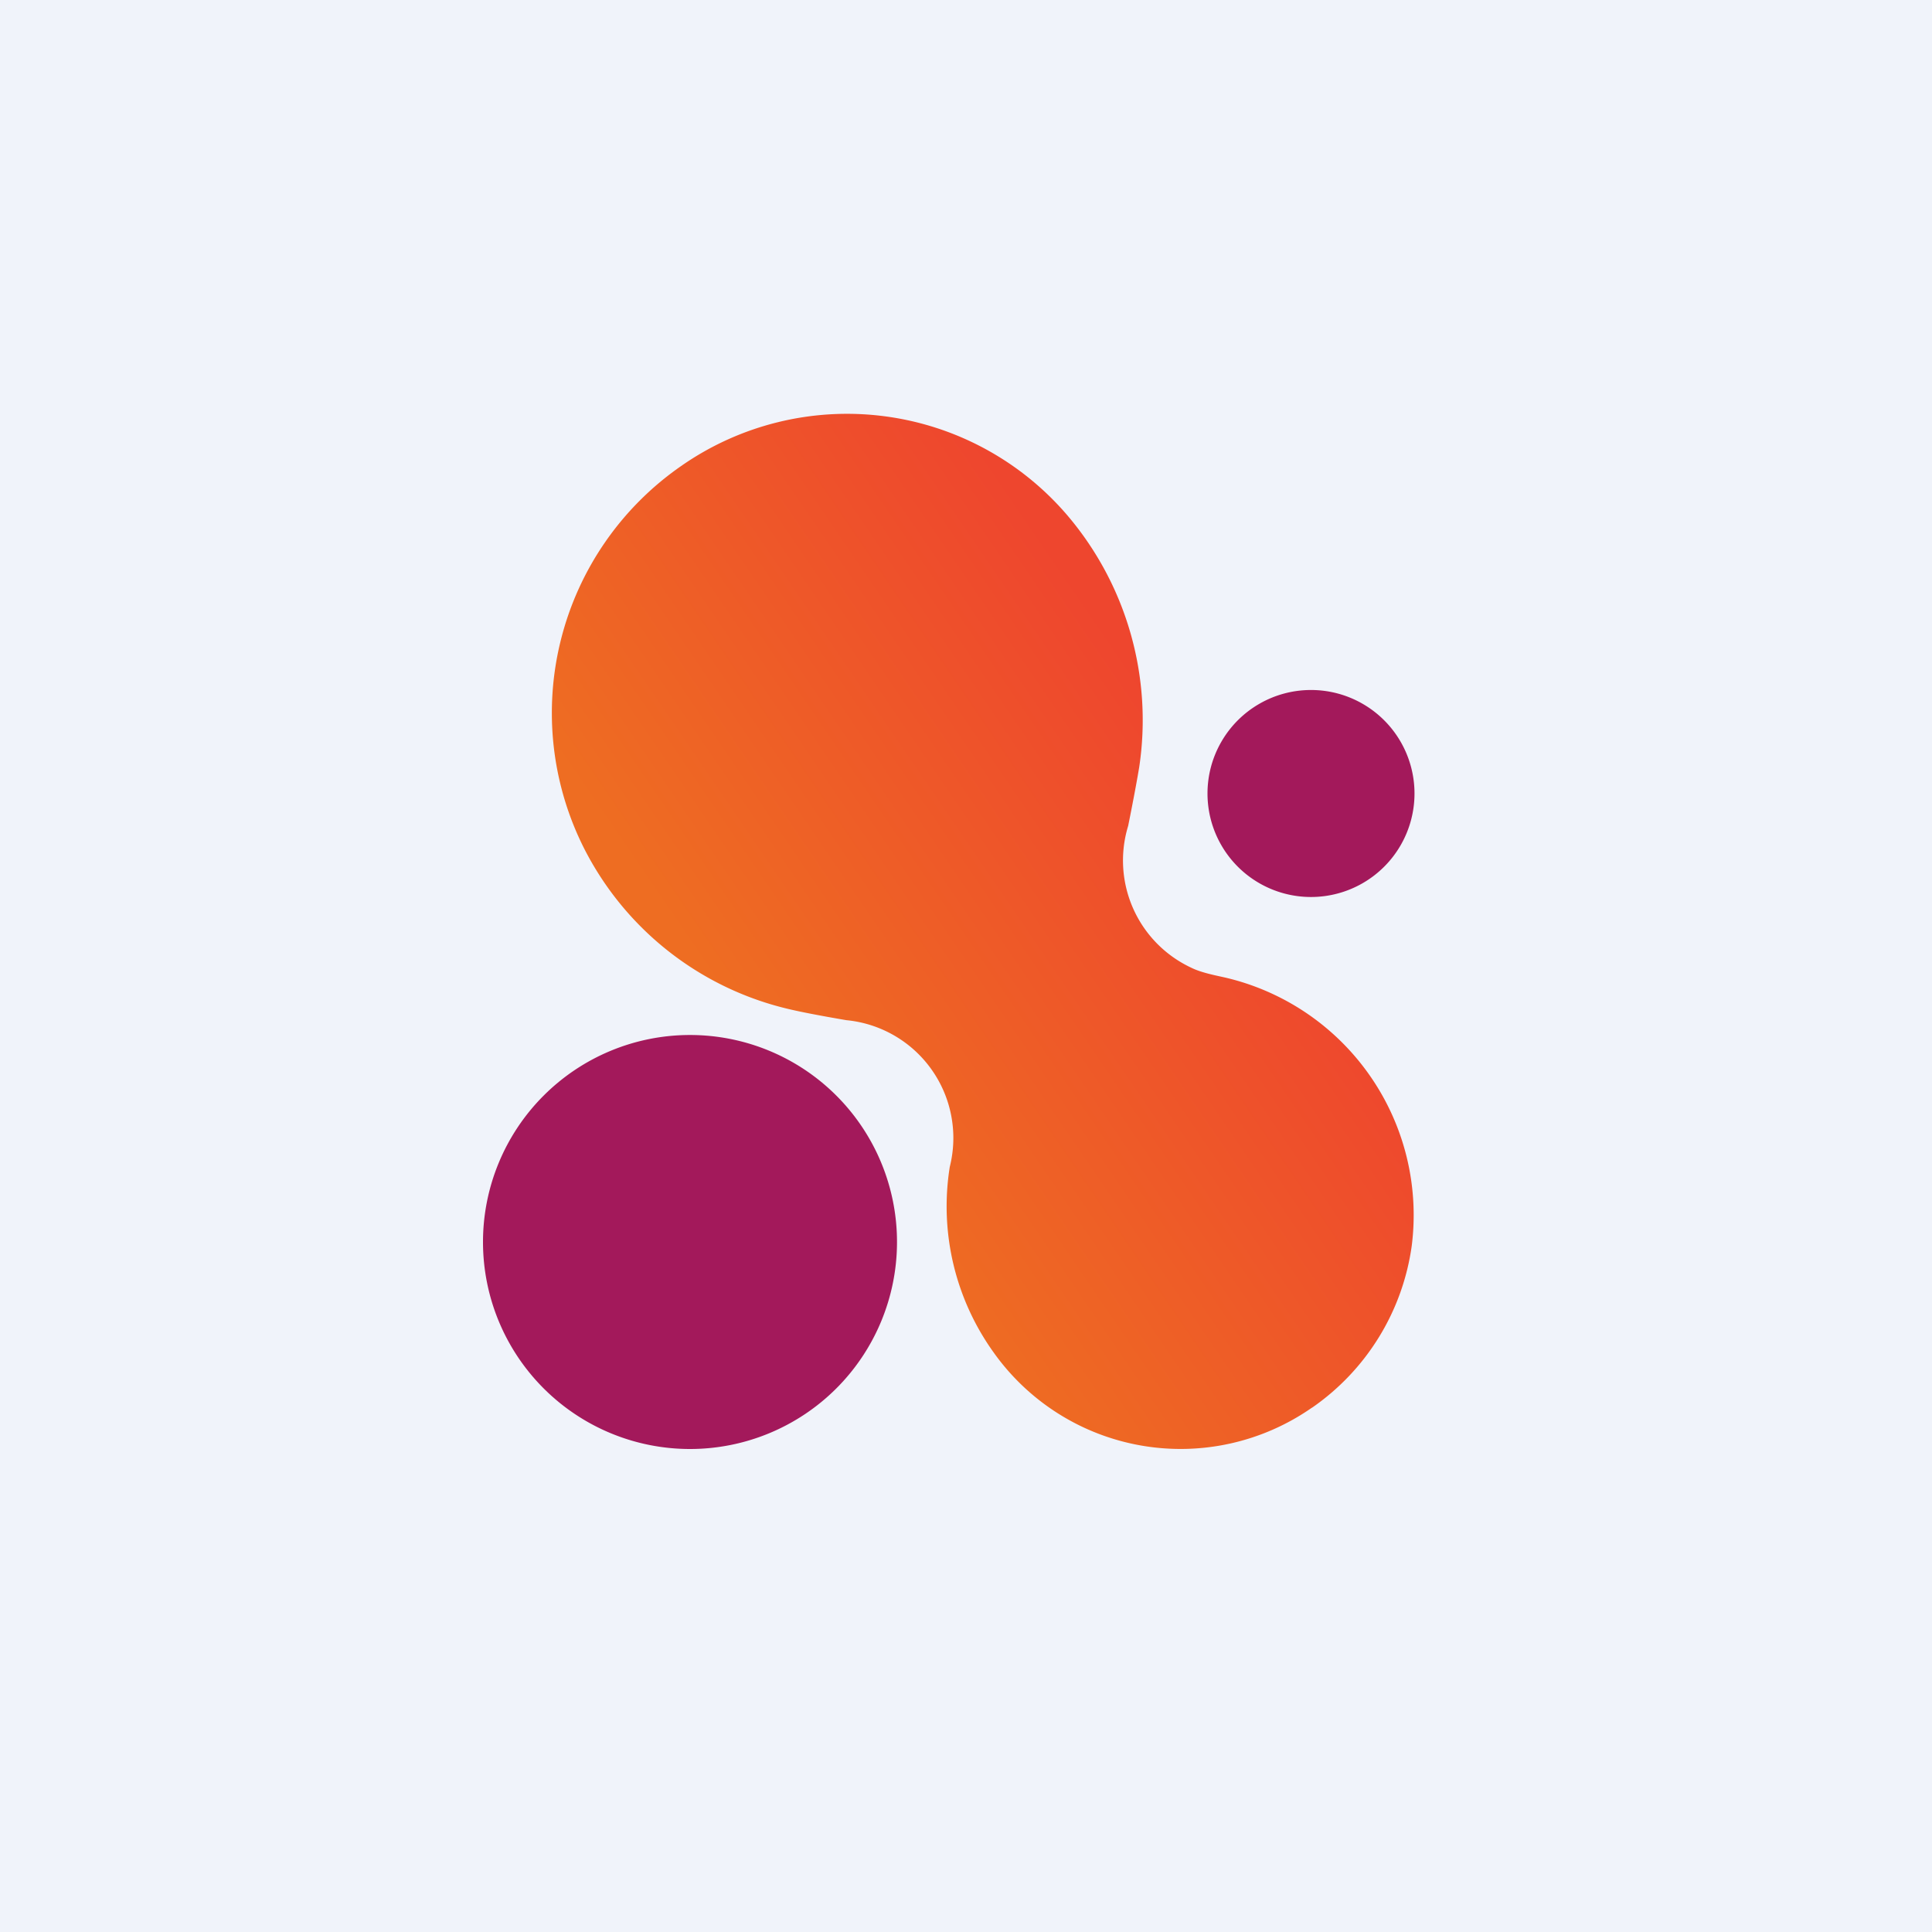 <!-- by TradingView --><svg width="56" height="56" viewBox="0 0 56 56" xmlns="http://www.w3.org/2000/svg"><path fill="#F0F3FA" d="M0 0h56v56H0z"/><path d="M38.03 40.8a6.65 6.65 0 0 1-9.23-1.6 7.26 7.26 0 0 1-1.27-5.38 3.43 3.43 0 0 0-3-4.25c-.82-.14-1.37-.25-1.66-.32a8.94 8.94 0 0 1-5.93-4.64 8.71 8.71 0 0 1 2.8-11.1 8.4 8.4 0 0 1 11.2 1.43 9.16 9.16 0 0 1 2.08 7.3c-.05.3-.15.86-.32 1.7a3.43 3.43 0 0 0 1.83 4.11c.28.14.69.22.96.28a7.07 7.07 0 0 1 5.43 7.78 6.85 6.85 0 0 1-2.9 4.7Z" fill="url(#a)"/><path d="M38 26a3 3 0 1 0 0-6 3 3 0 0 0 0 6ZM20 42a6 6 0 1 0 0-12 6 6 0 0 0 0 12Z" fill="#A3195B"/><defs><linearGradient id="a" x1="38.59" y1="27.74" x2="26" y2="36.34" gradientUnits="userSpaceOnUse"><stop stop-color="#EE462E"/><stop offset="1" stop-color="#EE6D22"/></linearGradient></defs></svg>